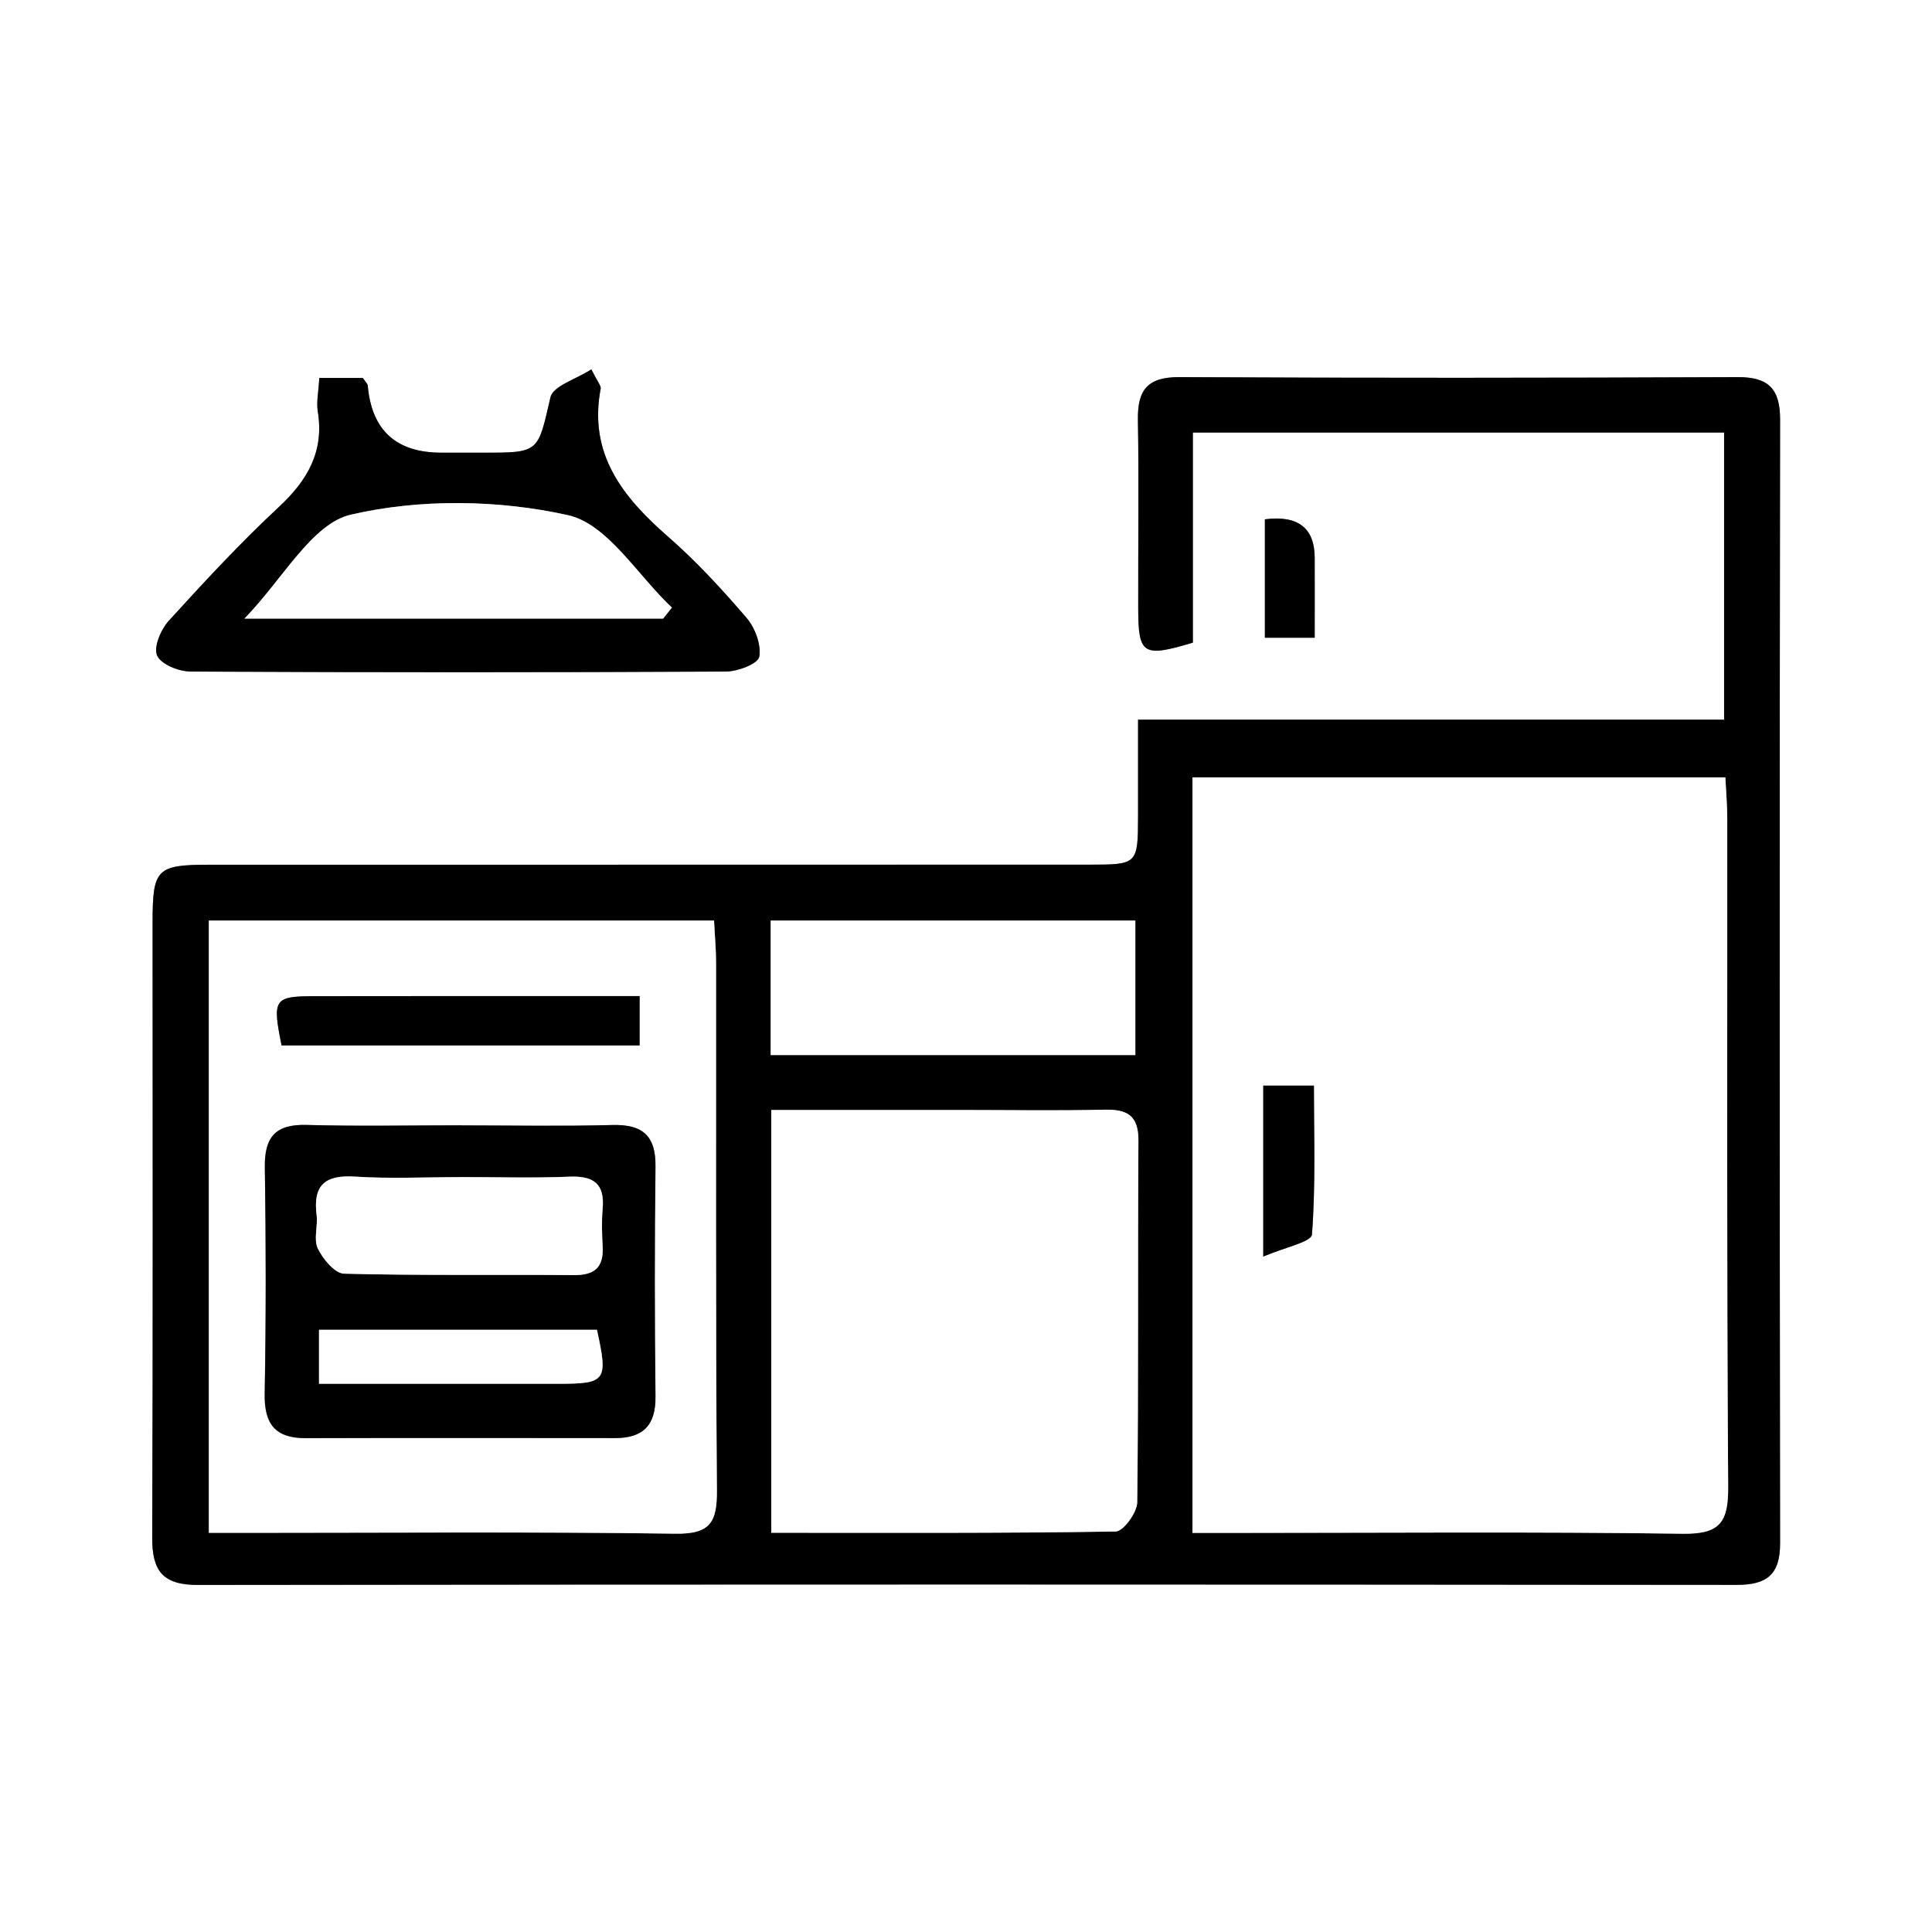 <?xml version="1.0" encoding="UTF-8"?><svg id="Layer_2" xmlns="http://www.w3.org/2000/svg" viewBox="0 0 256 256"><rect x="0" y="0" width="256" height="256" fill="#808080" stroke="none"/><defs><style>.cls-1{fill:#fff;}</style></defs><g id="Layer_1-2"><g><path class="cls-1" d="M256,256H0V0H256V256ZM150.8,95.36c0,4.74,0,8.72,0,12.69-.02,6.5-.02,6.53-6.51,6.53-38.82,.01-77.64,0-116.46,.01-7.1,0-7.61,.52-7.61,7.68,0,27.16,.05,54.31-.05,81.47-.02,4.37,1.34,6.29,6.03,6.28,67.97-.09,135.95-.08,203.92-.01,3.96,0,5.76-1.33,5.75-5.49-.07-49.65-.08-99.3,0-148.94,0-4.07-1.56-5.62-5.63-5.6-24.66,.1-49.32,.13-73.97,0-4.23-.02-5.55,1.72-5.49,5.67,.14,8.33,.02,16.66,.04,24.99,.02,6.1,.61,6.51,7.24,4.52v-27.84h70.39v38.05h-77.65ZM42.31,50.08c-.1,1.84-.41,3.18-.2,4.45,.86,5.31-1.35,9.1-5.15,12.65-5.11,4.76-9.88,9.9-14.58,15.07-1.05,1.16-2.05,3.5-1.56,4.62,.52,1.16,2.88,2.11,4.44,2.12,23.64,.13,47.28,.13,70.92,0,1.56,0,4.25-1.03,4.42-1.95,.29-1.59-.55-3.84-1.68-5.16-3.25-3.78-6.66-7.49-10.4-10.76-6.02-5.26-10.57-10.96-8.93-19.62,.07-.37-.39-.84-1.23-2.55-2.02,1.31-5.07,2.19-5.42,3.7-1.68,7.29-1.43,7.35-8.93,7.34-1.83,0-3.66-.01-5.49,0q-9,.02-9.79-8.87c-.03-.29-.34-.55-.65-1.03h-5.77Zm125.3,18.73v15.7h6.6c0-3.77,.01-7.2,0-10.63q-.03-5.9-6.6-5.06Z"/><path d="M150.8,95.36h77.65V57.31h-70.39v27.84c-6.63,1.99-7.22,1.58-7.24-4.52-.02-8.33,.1-16.66-.04-24.99-.07-3.95,1.25-5.69,5.49-5.67,24.66,.13,49.32,.11,73.97,0,4.07-.02,5.63,1.52,5.63,5.6-.07,49.65-.06,99.3,0,148.94,0,4.16-1.79,5.5-5.75,5.49-67.97-.06-135.95-.08-203.92,.01-4.69,0-6.04-1.91-6.03-6.28,.11-27.16,.05-54.31,.05-81.47,0-7.15,.51-7.68,7.61-7.68,38.82,0,77.64,0,116.46-.01,6.48,0,6.49-.03,6.51-6.53,.01-3.97,0-7.95,0-12.69Zm7.21,107.75c2.37,0,4.17,0,5.98,0,19.66,0,39.33-.16,58.99,.11,4.96,.07,6.04-1.55,6.01-6.24-.21-29.5-.1-58.99-.12-88.49,0-1.79-.16-3.57-.25-5.49h-70.61v100.1ZM27.68,121.98v81.13c1.94,0,3.42,0,4.9,0,18.98,0,37.96-.15,56.93,.11,4.6,.06,5.52-1.52,5.49-5.73-.18-23.3-.09-46.61-.11-69.91,0-1.78-.17-3.57-.27-5.6H27.68Zm74.51,25.1v56.02c15.46,0,30.56,.08,45.65-.17,1.01-.02,2.82-2.5,2.84-3.86,.19-15.96,.05-31.93,.16-47.89,.02-3.43-1.51-4.21-4.56-4.14-6.15,.15-12.3,.04-18.46,.04-8.44,0-16.88,0-25.64,0Zm-.07-7.28h48.32v-17.82h-48.32v17.82Z"/><path d="M42.31,50.08h5.77c.31,.48,.62,.74,.65,1.03q.79,8.89,9.79,8.87c1.83,0,3.66,0,5.49,0,7.5,.02,7.24-.04,8.93-7.34,.35-1.51,3.4-2.39,5.42-3.7,.85,1.7,1.3,2.17,1.23,2.55-1.64,8.66,2.91,14.36,8.93,19.62,3.75,3.27,7.16,6.98,10.4,10.76,1.13,1.32,1.97,3.57,1.68,5.16-.17,.92-2.86,1.95-4.42,1.95-23.64,.12-47.28,.12-70.92,0-1.56,0-3.92-.95-4.44-2.12-.5-1.12,.5-3.46,1.56-4.62,4.7-5.17,9.47-10.31,14.58-15.07,3.8-3.54,6.01-7.34,5.15-12.65-.2-1.26,.1-2.61,.2-4.45Zm45.55,31.89l1.17-1.46c-4.55-4.27-8.54-11.09-13.78-12.25-9.22-2.05-19.57-2.19-28.74-.07-5.19,1.2-8.97,8.48-14.12,13.78h55.47Z"/><path d="M167.6,68.81q6.56-.84,6.6,5.06c.02,3.43,0,6.86,0,10.63h-6.6v-15.7Z"/><path class="cls-1" d="M158.01,203.12V103.01h70.61c.09,1.91,.25,3.7,.25,5.49,.02,29.5-.08,59,.12,88.49,.03,4.68-1.05,6.31-6.01,6.24-19.66-.28-39.33-.11-58.99-.11-1.8,0-3.61,0-5.98,0Zm9.38-36.62c2.81-1.21,6.37-1.93,6.45-2.92,.51-6.54,.26-13.13,.26-19.73h-6.71v22.65Z"/><path class="cls-1" d="M27.68,121.98H94.61c.1,2.03,.27,3.82,.27,5.6,.02,23.3-.07,46.61,.11,69.91,.03,4.21-.88,5.8-5.49,5.73-18.97-.27-37.95-.11-56.93-.11-1.48,0-2.96,0-4.9,0V121.98Zm33.43,27.14c-6.83,0-13.66,.14-20.49-.05-4.14-.12-5.61,1.6-5.54,5.64,.16,9.99,.16,19.99-.02,29.98-.07,4,1.38,5.9,5.45,5.88,13.66-.05,27.32-.03,40.97-.01,3.71,0,5.41-1.68,5.36-5.51-.11-10.16-.12-20.32,0-30.48,.05-4.13-1.76-5.6-5.76-5.49-6.66,.18-13.32,.05-19.99,.05Zm-23.8-10.6h47.44v-6.53c-14.61,0-28.84-.02-43.08,.01-5.37,.01-5.6,.38-4.36,6.52Z"/><path class="cls-1" d="M102.19,147.08c8.76,0,17.2,0,25.64,0,6.15,0,12.31,.11,18.46-.04,3.05-.07,4.58,.72,4.56,4.14-.11,15.96,.03,31.93-.16,47.89-.02,1.35-1.83,3.84-2.84,3.86-15.09,.25-30.19,.17-45.65,.17v-56.02Z"/><path class="cls-1" d="M102.12,139.8v-17.82h48.32v17.82h-48.32Z"/><path class="cls-1" d="M87.86,81.97H32.39c5.15-5.3,8.93-12.58,14.12-13.78,9.17-2.12,19.52-1.98,28.74,.07,5.24,1.16,9.23,7.98,13.78,12.25l-1.17,1.46Z"/><path d="M167.39,166.5v-22.65h6.71c0,6.6,.24,13.2-.26,19.73-.08,.99-3.64,1.71-6.45,2.92Z"/><path d="M61.11,149.12c6.66,0,13.33,.13,19.99-.05,4-.11,5.81,1.36,5.76,5.49-.13,10.16-.12,20.32,0,30.48,.04,3.83-1.65,5.51-5.36,5.51-13.66-.01-27.32-.03-40.97,.01-4.06,.01-5.52-1.88-5.45-5.88,.18-9.99,.17-19.99,.02-29.98-.06-4.04,1.4-5.76,5.54-5.64,6.82,.19,13.66,.05,20.49,.05Zm-.12,6.85c-4.66,0-9.33,.23-13.97-.07-3.95-.25-5.56,1.13-5.06,5.09,.19,1.47-.43,3.21,.16,4.43,.68,1.4,2.25,3.31,3.48,3.34,10.14,.27,20.29,.1,30.43,.19,2.78,.03,3.99-1.04,3.83-3.81-.1-1.66-.15-3.34,0-4.99,.29-3.31-1.21-4.37-4.4-4.24-4.82,.2-9.64,.05-14.47,.06Zm-18.71,27.39c10.82,0,21.27,.01,31.71,0,6.35,0,6.61-.38,5.12-7.16H42.27v7.16Z"/><path d="M37.31,138.52c-1.24-6.14-1.02-6.51,4.36-6.52,14.24-.03,28.47-.01,43.08-.01v6.53H37.31Z"/><path class="cls-1" d="M60.98,155.97c4.82,0,9.65,.15,14.47-.05,3.19-.13,4.69,.92,4.4,4.24-.14,1.65-.09,3.33,0,4.99,.16,2.77-1.05,3.84-3.83,3.81-10.14-.09-20.29,.08-30.43-.19-1.23-.03-2.81-1.94-3.48-3.34-.59-1.21,.03-2.95-.16-4.43-.5-3.95,1.11-5.34,5.06-5.09,4.64,.3,9.31,.07,13.97,.07Z"/><path class="cls-1" d="M42.27,183.36v-7.16h36.82c1.49,6.78,1.23,7.15-5.12,7.16-10.44,.01-20.88,0-31.71,0Z"/></g></g></svg>